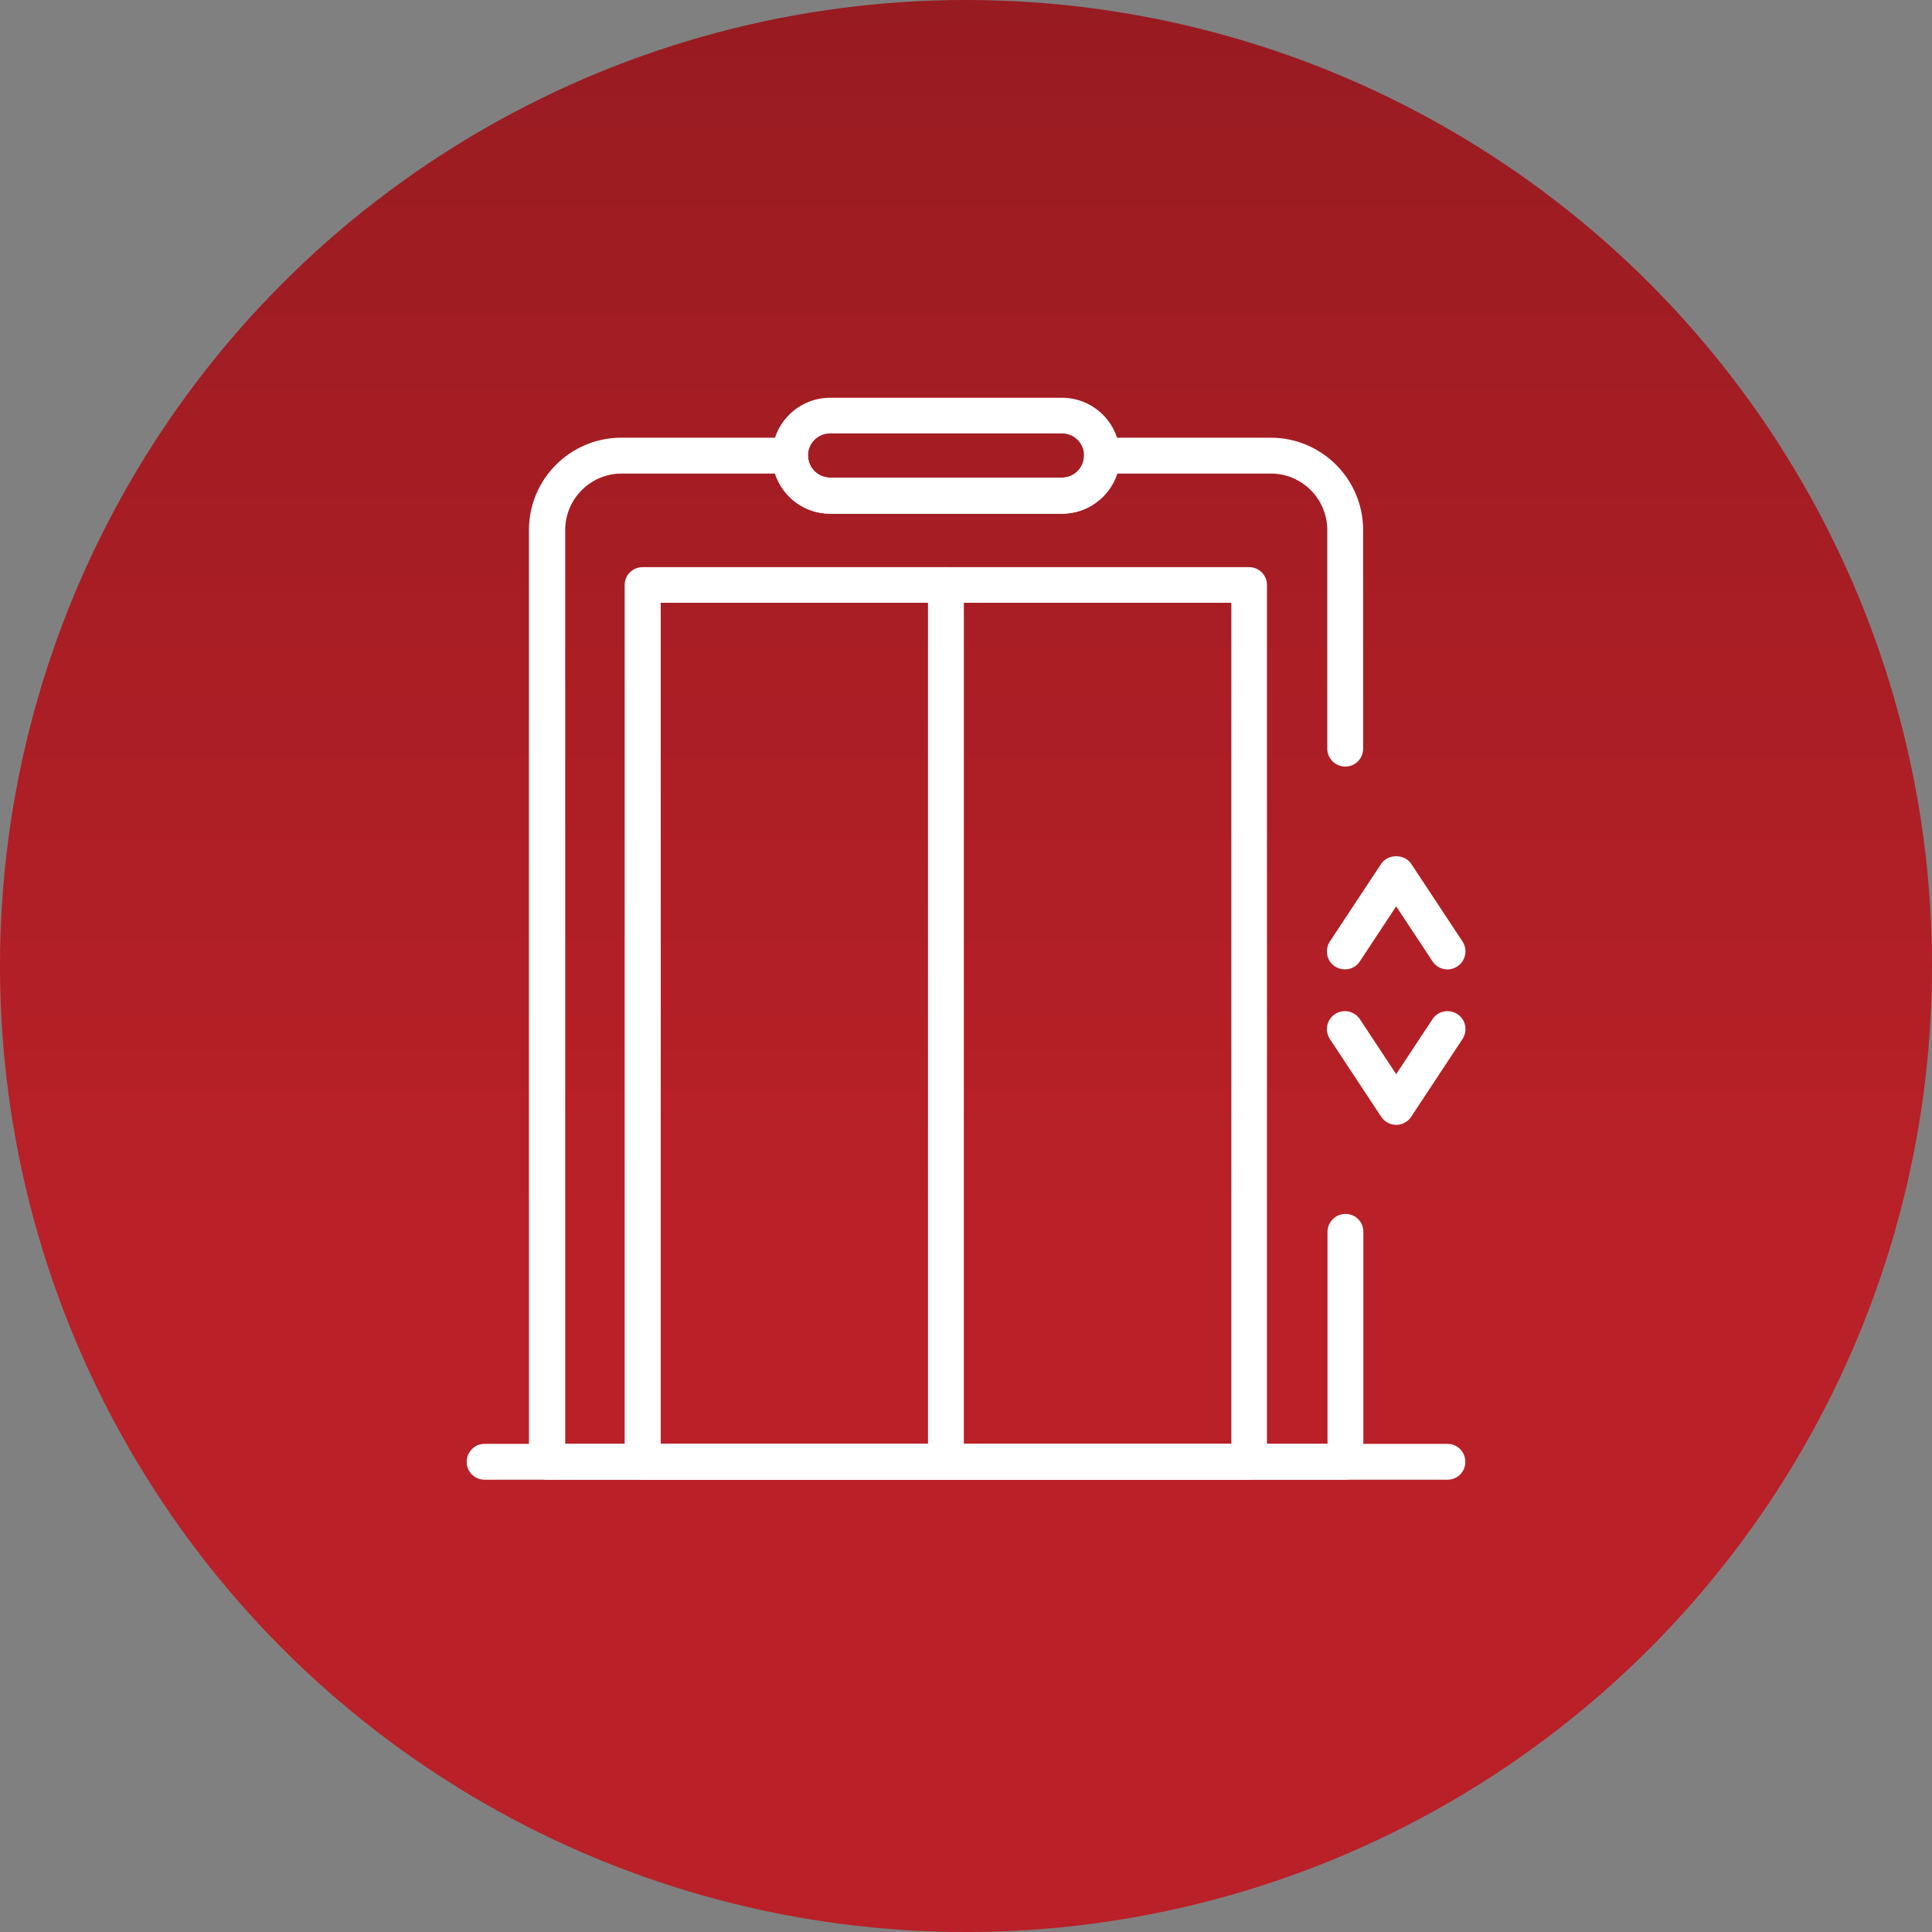 <?xml version="1.0" encoding="UTF-8"?><svg id="Layer_2" xmlns="http://www.w3.org/2000/svg" xmlns:xlink="http://www.w3.org/1999/xlink" viewBox="0 0 90 90"><rect x="0" y="0" width="90" height="90" fill="#808080" stroke="none"/><defs><style>.cls-1{fill:url(#linear-gradient);}.cls-1,.cls-2{stroke-width:0px;}.cls-2{fill:#fff;}</style><linearGradient id="linear-gradient" x1="45" y1="-1.57" x2="45" y2="56.65" gradientUnits="userSpaceOnUse"><stop offset="0" stop-color="#971b21"/><stop offset="1" stop-color="#b92027"/></linearGradient></defs><g id="service_icons"><circle class="cls-1" cx="45" cy="45" r="45"/><path class="cls-2" d="m67.43,45.16c-.27,0-.54-.13-.7-.38l-1.69-2.56-1.69,2.56c-.25.39-.77.49-1.16.24-.39-.25-.49-.77-.24-1.16l2.39-3.62c.31-.47,1.09-.47,1.4,0l2.39,3.62c.25.38.15.9-.24,1.16-.14.09-.3.14-.46.14"/><path class="cls-2" d="m65.04,52.4c-.28,0-.54-.14-.7-.38l-2.39-3.62c-.25-.39-.15-.9.24-1.16.38-.25.9-.15,1.16.24l1.69,2.56,1.69-2.56c.25-.39.77-.49,1.16-.24.39.25.49.77.24,1.16l-2.39,3.62c-.15.24-.42.38-.7.38"/><path class="cls-2" d="m30.78,67.26h26.58V28.08h-26.58v39.18Zm27.41,1.67h-28.25c-.46,0-.84-.37-.84-.83V27.25c0-.46.37-.83.84-.83h28.25c.46,0,.83.37.83.83v40.85c0,.46-.37.83-.83.83"/><path class="cls-2" d="m44.07,68.93c-.46,0-.84-.37-.84-.83V27.25c0-.46.37-.83.84-.83s.83.37.83.83v40.85c0,.46-.37.83-.83.83"/><path class="cls-2" d="m67.43,68.93H22.57c-.46,0-.83-.37-.83-.83s.37-.84.83-.84h44.86c.46,0,.83.37.83.84s-.37.83-.83.83"/><path class="cls-2" d="m62.65,68.93H25.48c-.46,0-.84-.37-.84-.83V24.69c0-2.37,1.93-4.3,4.3-4.3h7.86c.46,0,.84.37.84.83,0,.57.46,1.03,1.03,1.03h10.8c.57,0,1.03-.46,1.03-1.03,0-.46.37-.83.84-.83h7.86c2.37,0,4.3,1.93,4.3,4.3v10.19c0,.46-.37.83-.83.83s-.84-.37-.84-.83v-10.19c0-1.45-1.18-2.63-2.63-2.63h-7.15c-.35,1.08-1.37,1.87-2.57,1.87h-10.8c-1.2,0-2.22-.78-2.57-1.87h-7.15c-1.45,0-2.63,1.18-2.63,2.63v42.57h35.51v-9.87c0-.46.37-.84.84-.84s.83.37.83.84v10.71c0,.46-.37.83-.83.83"/><path class="cls-2" d="m38.67,20.19c-.57,0-1.03.46-1.03,1.03s.46,1.03,1.03,1.03h10.8c.57,0,1.03-.46,1.03-1.03s-.46-1.03-1.03-1.03h-10.8Zm10.8,3.74h-10.8c-1.49,0-2.7-1.21-2.7-2.7s1.21-2.7,2.7-2.7h10.8c1.49,0,2.7,1.21,2.7,2.7s-1.21,2.7-2.7,2.7"/></g></svg>
